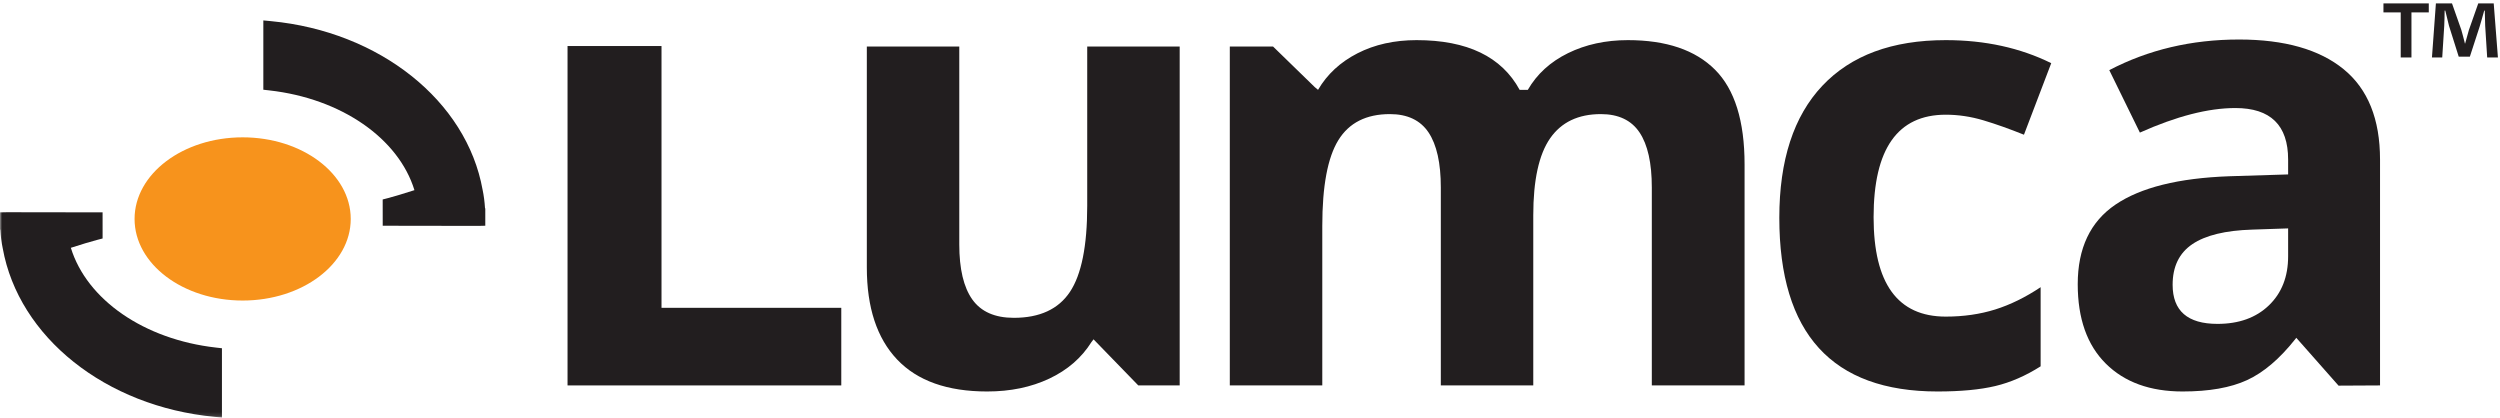 <?xml version="1.0" encoding="UTF-8"?>
<svg width="604px" height="101px" viewBox="0 0 604 101" version="1.1" xmlns="http://www.w3.org/2000/svg" xmlns:xlink="http://www.w3.org/1999/xlink">
    <title>LUMCA_TM_CMYK (2)</title>
    <defs>
        <polygon id="path-1" points="0 0 54 0 54 49.879 0 49.879"></polygon>
    </defs>
    <g id="Page-1" stroke="none" stroke-width="1" fill="none" fill-rule="evenodd">
        <g id="LUMCA_TM_CMYK-(2)" transform="translate(0, 0.821)">
            <path d="M84.738,52.078 C84.738,62.968 73.051,71.789 58.625,71.789 C44.203,71.789 32.512,62.968 32.512,52.078 C32.512,41.187 44.203,32.359 58.625,32.359 C73.051,32.359 84.738,41.187 84.738,52.078" id="Path" fill="#F7931C" fill-rule="nonzero"></path>
            <g id="Clipped" transform="translate(0, 50.179)">
                <mask id="mask-2" fill="white">
                    <use xlink:href="#path-1"></use>
                </mask>
                <g id="Path"></g>
                <path d="M52.152,32.969 C34.816,31.012 20.973,21.414 17.117,8.871 C17.289,8.816 17.465,8.762 17.645,8.703 C19.508,8.113 21.832,7.379 23.543,6.941 L24.789,6.617 L24.785,0.273 L1.66,0.238 L0,0.277 L0.004,4.477 L0.066,4.477 C0.164,6.047 0.363,7.574 0.656,8.965 C4.504,30.453 25.539,47.207 51.809,49.707 L53.625,49.879 L53.625,33.137" id="Path" fill="#221E1F" fill-rule="nonzero" mask="url(#mask-2)"></path>
            </g>
            <path d="M117.246,49.515 L117.18,49.5 C117.086,47.933 116.887,46.414 116.594,45.023 C112.742,23.535 91.707,6.781 65.438,4.285 L63.621,4.113 L63.621,20.855 L65.098,21.023 C82.434,22.98 96.273,32.578 100.129,45.121 C99.938,45.179 99.738,45.246 99.531,45.308 C97.688,45.89 95.395,46.617 93.703,47.05 L92.457,47.371 L92.465,53.718 L115.59,53.754 L117.246,53.715" id="Path" fill="#221E1F" fill-rule="nonzero"></path>
            <polyline id="Path" fill="#221E1F" fill-rule="nonzero" points="137.117 92.297 137.117 10.3 159.82 10.3 159.82 73.547 203.254 73.547 203.254 92.297"></polyline>
            <path d="M264.199,81.16 L263.695,81.824 C261.305,85.632 257.91,88.574 253.516,90.648 C249.121,92.726 244.113,93.761 238.5,93.761 C228.883,93.761 221.629,91.187 216.746,86.035 C211.863,80.886 209.426,73.476 209.426,63.808 L209.426,10.414 L231.762,10.414 L231.762,58.238 C231.762,64.148 232.812,68.578 234.91,71.531 C237.012,74.488 240.355,75.965 244.945,75.965 C251.195,75.965 255.715,73.875 258.496,69.703 C261.277,65.527 262.672,58.605 262.672,48.937 L262.672,10.414 L285.012,10.414 L285.012,92.297 L275.012,92.297" id="Path" fill="#221E1F" fill-rule="nonzero"></path>
            <path d="M370.438,92.297 L348.102,92.297 L348.102,44.468 C348.102,38.562 347.109,34.133 345.133,31.175 C343.156,28.222 340.043,26.746 335.797,26.746 C330.082,26.746 325.934,28.847 323.344,33.043 C320.754,37.242 319.465,44.152 319.465,53.773 L319.465,92.297 L297.121,92.297 L297.121,10.414 L307.562,10.414 L317.656,20.234 L318.438,20.886 C320.633,17.129 323.809,14.187 327.961,12.062 C332.109,9.937 336.871,8.875 342.242,8.875 C354.496,8.875 362.797,12.879 367.145,20.886 L369.121,20.886 C371.316,17.078 374.551,14.125 378.824,12.023 C383.098,9.925 387.918,8.875 393.289,8.875 C402.566,8.875 409.586,11.254 414.348,16.015 C419.109,20.777 421.488,28.406 421.488,38.902 L421.488,92.297 L399.078,92.297 L399.078,44.468 C399.078,38.562 398.09,34.133 396.109,31.175 C394.133,28.222 391.02,26.746 386.77,26.746 C381.301,26.746 377.215,28.699 374.504,32.605 C371.793,36.511 370.438,42.711 370.438,51.207" id="Path" fill="#221E1F" fill-rule="nonzero"></path>
            <path d="M468.113,93.761 C442.629,93.761 429.883,79.773 429.883,51.793 C429.883,37.879 433.348,27.246 440.281,19.898 C447.219,12.55 457.152,8.875 470.094,8.875 C479.566,8.875 488.062,10.73 495.578,14.441 L488.988,31.726 C485.473,30.312 482.203,29.152 479.176,28.246 C476.148,27.343 473.121,26.89 470.094,26.89 C458.473,26.89 452.66,35.144 452.66,51.648 C452.66,67.664 458.473,75.672 470.094,75.672 C474.391,75.672 478.367,75.097 482.031,73.953 C485.691,72.804 489.355,71.007 493.016,68.566 L493.016,87.683 C489.402,89.976 485.754,91.566 482.066,92.445 C478.383,93.324 473.73,93.761 468.113,93.761" id="Path" fill="#221E1F" fill-rule="nonzero"></path>
            <path d="M552.812,54.359 L544.172,54.652 C537.672,54.847 532.84,56.019 529.668,58.168 C526.492,60.316 524.906,63.586 524.906,67.98 C524.906,74.281 528.52,77.429 535.746,77.429 C540.922,77.429 545.062,75.941 548.16,72.961 C551.262,69.984 552.812,66.027 552.812,61.097 L552.812,54.359 Z M554.781,80.789 L554.496,81.164 C550.734,85.902 546.867,89.183 542.887,91.015 C538.91,92.847 533.719,93.761 527.324,93.761 C519.461,93.761 513.273,91.515 508.758,87.023 C504.238,82.531 501.98,76.136 501.98,67.836 C501.98,59.144 505.02,52.734 511.102,48.609 C517.18,44.484 526.348,42.199 538.605,41.761 L552.812,41.32 L552.812,37.73 C552.812,29.433 548.562,25.281 540.066,25.281 C533.523,25.281 525.836,27.258 516.996,31.215 L509.602,16.125 C519.023,11.195 529.469,8.726 540.949,8.726 C551.934,8.726 560.367,11.121 566.227,15.906 C572.086,20.691 575.016,27.968 575.016,37.73 L575.016,92.297 L564.996,92.351" id="Shape" fill="#221E1F" fill-rule="nonzero"></path>
            <g id="Group" transform="translate(575.841, 0)" fill="#221E1F" fill-rule="nonzero">
                <g id="glyph0-1">
                    <path d="M0,0 L0,2.172 L4.172,2.172 L4.172,13.062 L6.766,13.062 L6.766,2.172 L10.953,2.172 L10.953,0 L0,0 Z M27.656,13.062 L26.641,0 L22.906,0 L20.641,6.438 C20.359,7.406 20.062,8.5 19.734,9.703 L19.688,9.703 C19.344,8.359 19.109,7.406 18.812,6.391 L16.562,0 L12.672,0 L11.719,13.062 L14.203,13.062 L14.688,5.391 C14.734,4.188 14.781,2.938 14.781,1.734 L14.938,1.734 C15.219,2.891 15.609,4.422 15.844,5.438 L18.188,12.875 L20.875,12.875 L23.234,5.625 C23.625,4.422 24,2.891 24.344,1.734 L24.484,1.734 C24.531,3.125 24.531,4.375 24.578,5.391 L25.062,13.062 L27.656,13.062 Z" id="Shape"></path>
                </g>
            </g>
        </g>
    </g>
</svg>